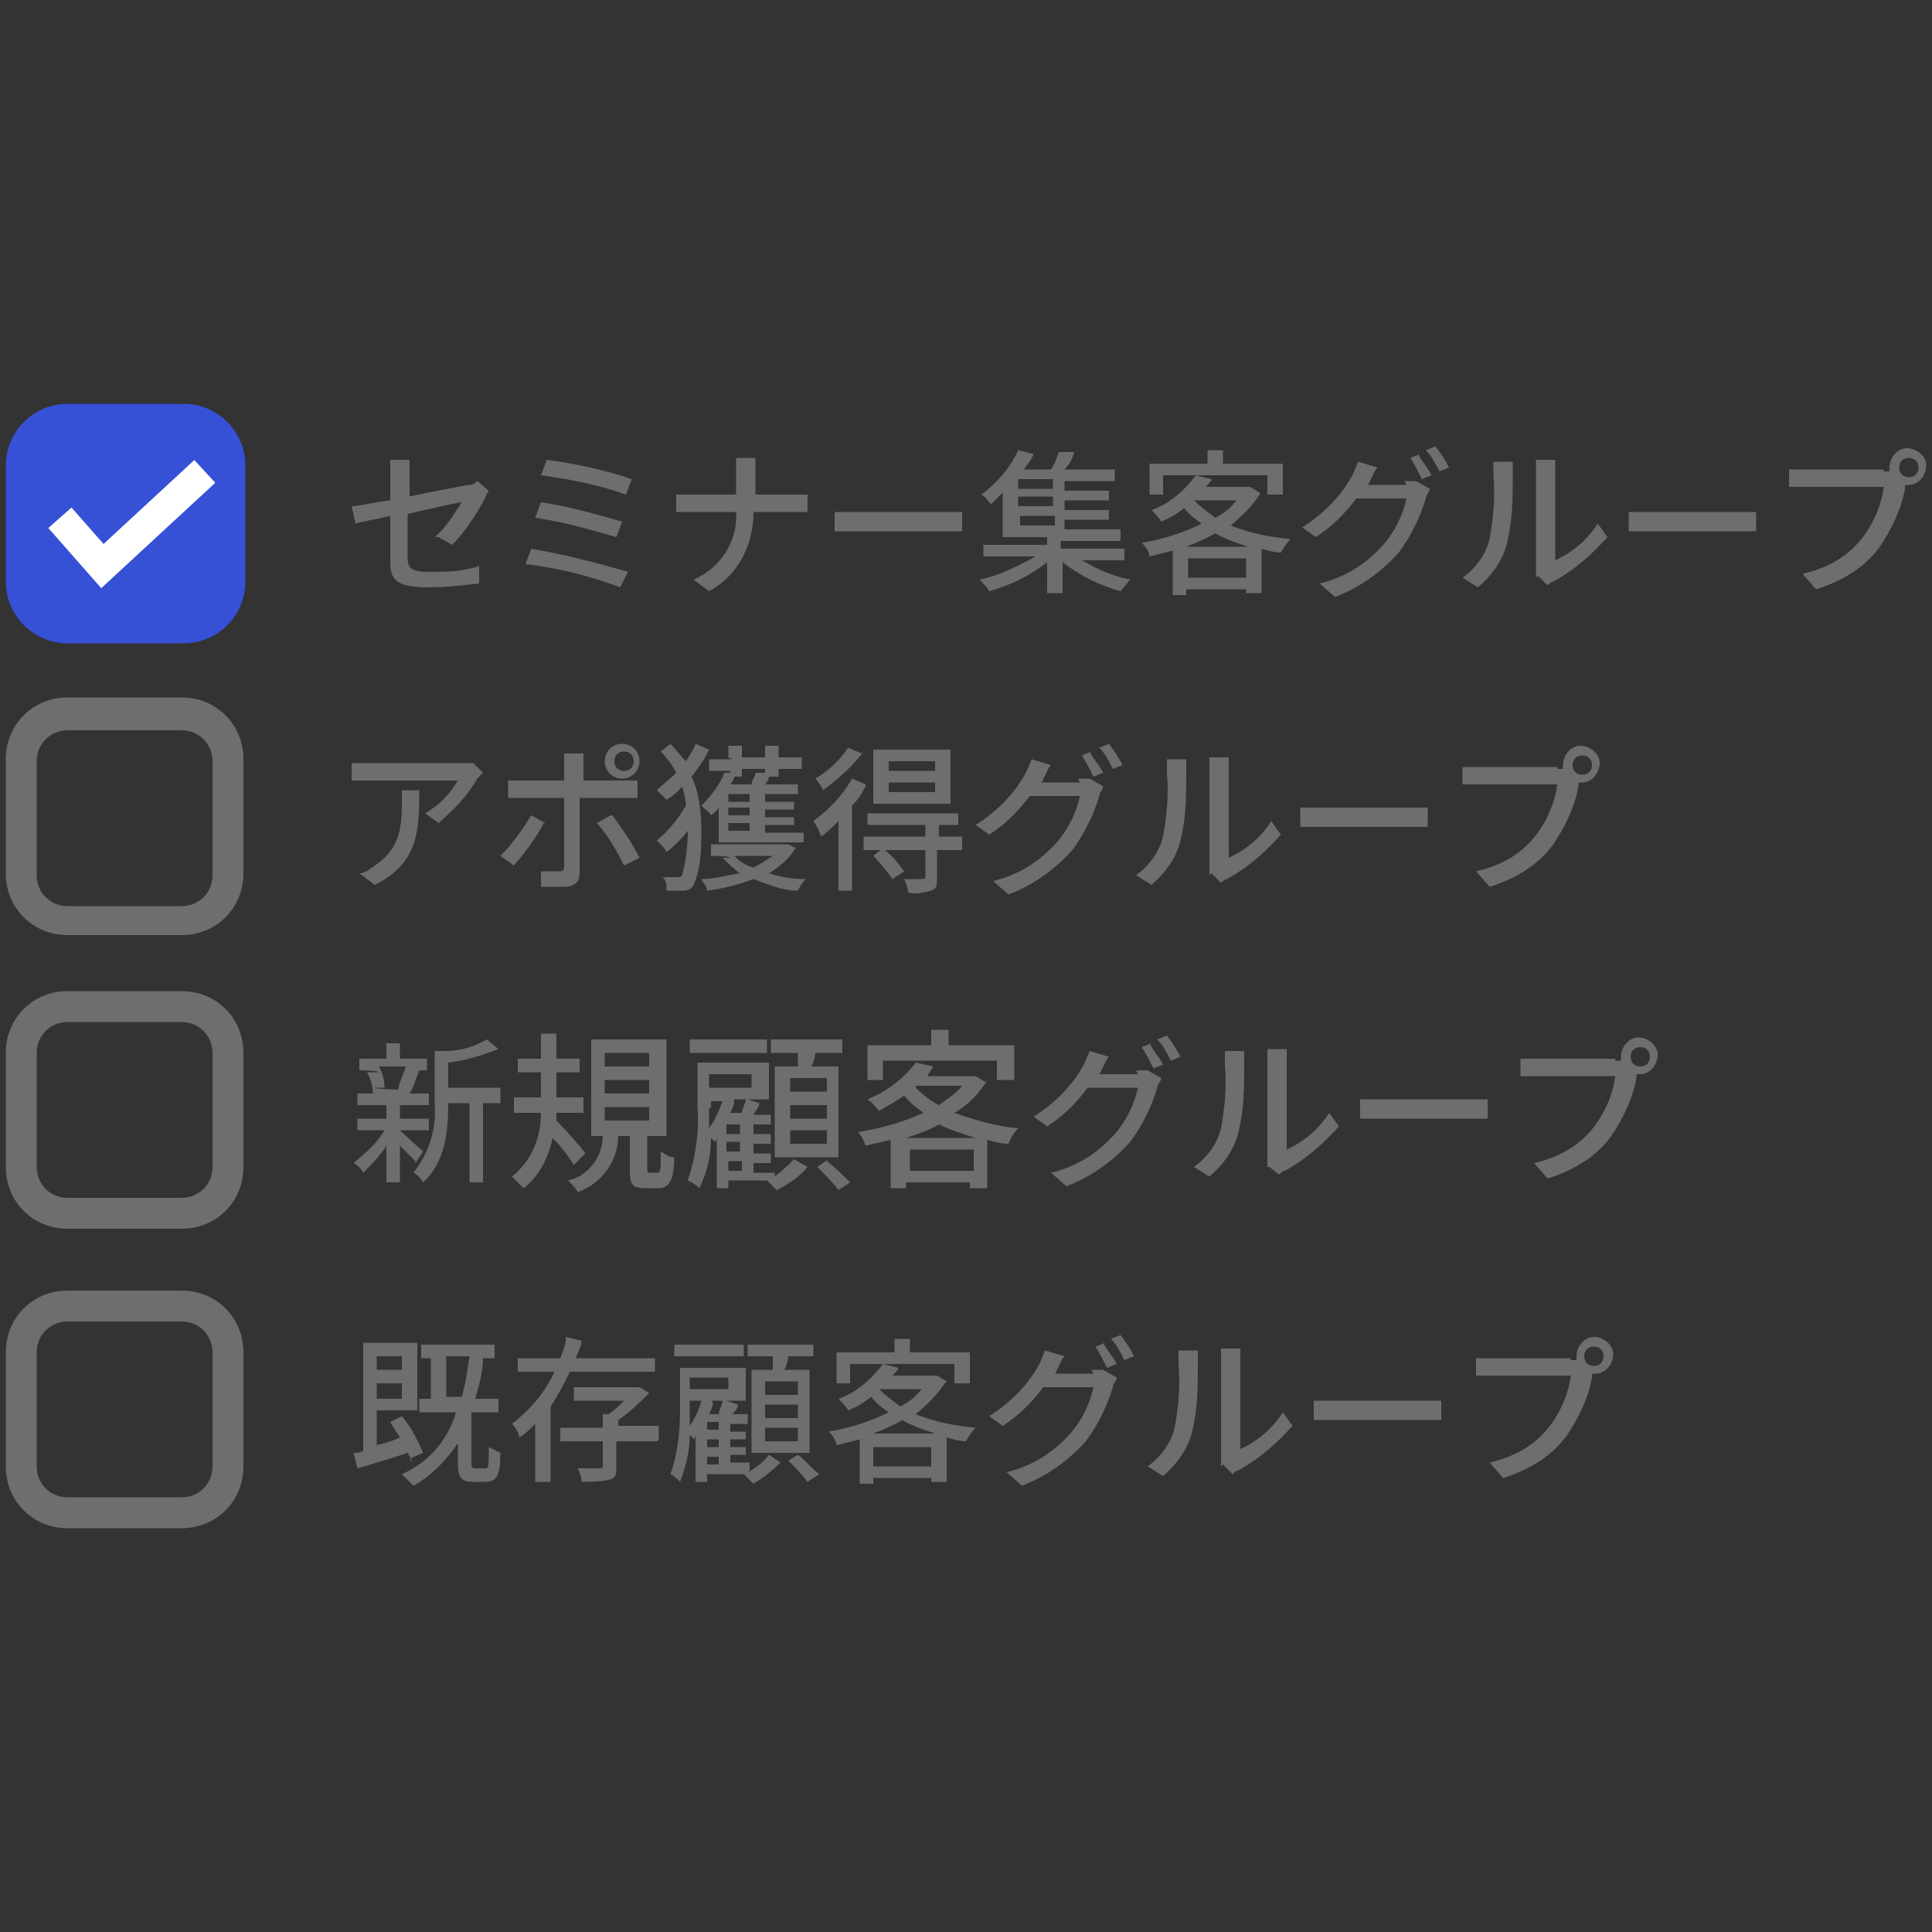 <svg width="100" height="100" viewBox="0 0 100 100" fill="none" xmlns="http://www.w3.org/2000/svg">
<rect x="0" y="0" width="100" height="100" fill="#333333" stroke="none"/>
<g clip-path="url(#clip0_931_1011)">
<path d="M9.5 20.9H3.5C1.733 20.9 0.3 22.333 0.3 24.1V30.1C0.3 31.867 1.733 33.3 3.5 33.3H9.5C11.267 33.3 12.7 31.867 12.7 30.1V24.1C12.7 22.333 11.267 20.9 9.5 20.9Z" fill="#3650D6"/>
<path d="M9.4 37.8C10.3 37.8 11 38.5 11 39.4V45.3C11 46.2 10.3 46.9 9.4 46.9H3.5C2.6 46.9 1.9 46.2 1.9 45.3V39.4C1.9 38.5 2.6 37.8 3.5 37.8H9.4ZM9.4 36.1H3.5C1.7 36.1 0.3 37.5 0.3 39.3V45.2C0.3 47 1.7 48.4 3.5 48.4H9.4C11.2 48.4 12.6 47 12.6 45.2V39.3C12.6 37.5 11.2 36.1 9.4 36.1Z" fill="#6E6E6E"/>
<path d="M9.4 52.9C10.3 52.9 11 53.6 11 54.5V60.4C11 61.3 10.3 62 9.4 62H3.5C2.6 62 1.9 61.3 1.9 60.4V54.5C1.9 53.6 2.6 52.9 3.5 52.9H9.4ZM9.4 51.3H3.5C1.7 51.3 0.3 52.7 0.3 54.5V60.4C0.3 62.2 1.7 63.6 3.5 63.6H9.4C11.2 63.6 12.6 62.2 12.6 60.4V54.5C12.6 52.7 11.2 51.3 9.4 51.3Z" fill="#6E6E6E"/>
<path d="M9.4 68.4C10.3 68.4 11 69.1 11 70V75.9C11 76.8 10.3 77.5 9.4 77.5H3.5C2.6 77.5 1.9 76.8 1.9 75.9V70C1.9 69.1 2.6 68.4 3.5 68.4H9.4ZM9.4 66.8H3.5C1.7 66.8 0.3 68.2 0.3 70V75.9C0.3 77.7 1.7 79.1 3.5 79.1H9.4C11.2 79.1 12.6 77.7 12.6 75.9V70C12.6 68.2 11.2 66.8 9.4 66.8Z" fill="#6E6E6E"/>
<path d="M22.5 27.8C23.1 27.3 23.5 26.6 23.9 26C23.7 26 22.4 26.3 21.1 26.6V28.9C21.1 29.4 21.3 29.6 22.2 29.6C23.1 29.6 23.9 29.6 24.8 29.3V30.2C23.9 30.3 23.1 30.4 22.2 30.4C20.5 30.4 20.2 30 20.2 29.1V26.7C19.4 26.9 18.7 27 18.4 27.1L18.2 26.2C18.6 26.2 19.3 26 20.2 25.9V24.6C20.2 24.3 20.2 24 20.2 23.8H21.2C21.2 24.1 21.2 24.4 21.2 24.6V25.7C22.5 25.4 23.8 25.2 24.2 25.1C24.4 25.1 24.5 25.1 24.7 24.9L25.3 25.4C25.3 25.4 25.1 25.7 25.1 25.8C24.6 26.7 24.1 27.5 23.4 28.2L22.7 27.8H22.5Z" fill="#6E6E6E"/>
<path d="M32.5 29.6L32.1 30.4C30.5 29.8 28.9 29.4 27.2 29.2L27.5 28.4C29.2 28.7 30.8 29.1 32.5 29.6ZM32.2 27L31.9 27.8C30.5 27.4 29.1 27 27.7 26.8L28 26C29.4 26.2 30.8 26.6 32.2 27ZM32.7 24.8L32.4 25.6C31 25.1 29.5 24.8 28 24.6L28.3 23.8C29.8 24 31.2 24.3 32.7 24.8Z" fill="#6E6E6E"/>
<path d="M41 25.6C41.3 25.6 41.6 25.6 41.8 25.6V26.5C41.7 26.5 41.3 26.5 41 26.5H39C39 28.2 38.2 29.8 36.7 30.6L35.9 30C37.3 29.4 38.2 28 38.1 26.5H35.8C35.5 26.5 35.2 26.5 35 26.5V25.6C35.2 25.6 35.5 25.6 35.8 25.6H38.1V24.6C38.1 24.3 38.1 24 38.1 23.7H39.1C39.1 24 39.1 24.3 39.1 24.6V25.6H41.1H41Z" fill="#6E6E6E"/>
<path d="M43.2 26.5C43.5 26.5 44 26.5 44.4 26.5H48.9C49.3 26.5 49.6 26.5 49.8 26.5V27.5C49.6 27.5 49.3 27.5 48.9 27.5H44.4C43.9 27.5 43.5 27.5 43.2 27.5V26.5Z" fill="#6E6E6E"/>
<path d="M55.7 28.8C56.6 29.4 57.5 29.8 58.5 30C58.3 30.2 58.2 30.4 58 30.6C56.9 30.3 55.9 29.8 55 29.1V30.7H54.2V29.1C53.3 29.8 52.3 30.3 51.2 30.6C51.1 30.4 50.9 30.2 50.7 30C51.7 29.8 52.7 29.3 53.6 28.8H50.9V28.2H54.2V27.8H51.9V25.5C51.7 25.7 51.5 25.9 51.3 26.1C51.1 25.9 51 25.7 50.8 25.6C51.6 25 52.3 24.2 52.7 23.3L53.5 23.5C53.4 23.8 53.2 24 53 24.3H54.4C54.6 24 54.7 23.7 54.8 23.4H55.6C55.5 23.8 55.3 24.1 55.1 24.3H57.7V24.9H55.1V25.4H57.4V25.9H55.1V26.4H57.4V26.9H55.1V27.4H58V28H54.9V28.4H58.2V29H55.5L55.7 28.8ZM54.5 24.8H52.7V25.3H54.5V24.8ZM54.5 25.7H52.7V26.2H54.5V25.7ZM52.8 27.2H54.6V26.7H52.8V27.2Z" fill="#6E6E6E"/>
<path d="M65.2 25.6C64.8 26.2 64.3 26.7 63.7 27.2C64.7 27.6 65.7 27.8 66.8 27.9C66.6 28.1 66.4 28.4 66.3 28.6C66 28.6 65.6 28.5 65.3 28.4V30.7H64.5V30.5H61.4V30.8H60.7V28.5C60.3 28.6 59.9 28.7 59.5 28.8C59.5 28.6 59.3 28.3 59.1 28.1C60.2 27.9 61.2 27.6 62.2 27.1C61.9 26.9 61.5 26.6 61.3 26.3C60.9 26.6 60.6 26.8 60.1 27C60 26.8 59.8 26.6 59.6 26.4C60.5 26.1 61.3 25.4 61.9 24.6L62.7 24.8C62.7 24.9 62.5 25.1 62.4 25.2H64.7L65.2 25.5V25.6ZM60.2 25.6H59.5V24H62.5V23.3H63.3V24H66.4V25.6H65.6V24.6H60.2V25.6ZM64.6 28.3C64 28.1 63.4 27.9 62.9 27.6C62.4 27.9 61.9 28.1 61.4 28.3H64.6ZM64.5 29.9V28.9H61.5V29.9H64.5ZM61.8 25.9C62.1 26.2 62.5 26.5 62.9 26.8C63.3 26.6 63.7 26.3 64 25.9H61.8Z" fill="#6E6E6E"/>
<path d="M72.7 24.9C72.9 24.9 73.1 24.9 73.3 24.9L74 25.3C74 25.5 73.8 25.6 73.8 25.8C73.5 26.8 73 27.8 72.4 28.6C71.5 29.6 70.4 30.4 69.1 30.9L68.3 30.2C69.6 29.9 70.7 29.2 71.6 28.2C72.2 27.5 72.6 26.7 72.8 25.8H70.2C69.6 26.6 68.9 27.3 68.1 27.8L67.4 27.3C68.5 26.6 69.4 25.7 70 24.6C70.1 24.4 70.2 24.1 70.3 23.9L71.3 24.2C71.1 24.4 71 24.8 70.9 24.9C70.9 24.9 70.9 25 70.8 25.1H72.8L72.7 24.9ZM73.4 23.5C73.6 23.9 73.9 24.2 74.1 24.6L73.6 24.8C73.4 24.4 73.2 24 73 23.7L73.5 23.5H73.4ZM74.3 23.1C74.6 23.5 74.8 23.8 75 24.2L74.5 24.4C74.3 24 74.1 23.6 73.8 23.3L74.3 23.1Z" fill="#6E6E6E"/>
<path d="M75.7 29.9C76.4 29.4 76.9 28.7 77.1 27.9C77.3 26.8 77.4 25.7 77.3 24.6C77.3 24.4 77.3 24.2 77.3 23.9H78.3C78.3 24.1 78.3 24.3 78.3 24.6C78.3 25.8 78.3 26.9 78 28.1C77.8 29 77.2 29.8 76.5 30.4L75.7 29.9ZM79.5 29.9C79.5 29.7 79.5 29.6 79.5 29.4V24.5C79.5 24.3 79.5 24.1 79.5 23.8H80.5C80.5 24 80.5 24.2 80.5 24.5V29C81.4 28.6 82.2 27.9 82.7 27.1L83.2 27.8C82.4 28.7 81.5 29.5 80.4 30.1C80.3 30.1 80.2 30.2 80.1 30.3L79.6 29.8L79.5 29.9Z" fill="#6E6E6E"/>
<path d="M84.3 26.5C84.6 26.5 85.1 26.5 85.5 26.5H90C90.4 26.5 90.7 26.5 90.9 26.5V27.5C90.7 27.5 90.4 27.5 90 27.5H85.5C85 27.5 84.6 27.5 84.3 27.5V26.5Z" fill="#6E6E6E"/>
<path d="M97.5 24.4C97.6 24.4 97.7 24.4 97.8 24.4C97.8 24.4 97.8 24.3 97.8 24.2C97.8 23.7 98.2 23.2 98.7 23.2C99.2 23.2 99.7 23.6 99.7 24.1C99.7 24.6 99.3 25.1 98.8 25.1C98.8 25.1 98.7 25.1 98.6 25.1V25.3C98.4 26.4 97.9 27.4 97.3 28.3C96.5 29.4 95.3 30.1 94 30.5L93.3 29.7C94.6 29.4 95.7 28.8 96.5 27.7C97 27 97.4 26.1 97.5 25.2H93.5C93.1 25.2 92.8 25.2 92.6 25.2V24.3C92.9 24.3 93.2 24.3 93.5 24.3H97.5V24.4ZM99.3 24.2C99.3 23.9 99.1 23.7 98.8 23.7C98.5 23.7 98.3 23.9 98.3 24.2C98.3 24.5 98.5 24.7 98.8 24.7C99.1 24.7 99.3 24.5 99.3 24.2Z" fill="#6E6E6E"/>
<path d="M25 40C25 40 24.8 40.2 24.7 40.3C24.2 41.2 23.5 41.9 22.7 42.6L22 42.1C22.7 41.7 23.3 41.1 23.7 40.4H19.2C18.9 40.4 18.6 40.4 18.2 40.4V39.5C18.5 39.5 18.8 39.5 19.2 39.5H23.8C24 39.5 24.3 39.5 24.5 39.5L25 40ZM21.7 41C21.7 43.1 21.6 44.7 19.4 45.8L18.6 45.2C18.9 45.2 19.1 45 19.4 44.8C20.6 44 20.8 43 20.8 41.6C20.8 41.4 20.8 41.2 20.8 40.9H21.7V41Z" fill="#6E6E6E"/>
<path d="M28.2 42.5C27.8 43.3 27.2 44.1 26.6 44.8L25.9 44.3C26.5 43.7 27 43 27.5 42.2L28.2 42.6V42.5ZM30 41.3V45.2C30 45.6 29.8 45.9 29.2 45.9C28.8 45.9 28.4 45.9 28 45.9V45.1C28.2 45.1 28.5 45.1 28.9 45.1C29.1 45.1 29.2 45.1 29.2 44.8V41.3H27C26.7 41.3 26.5 41.3 26.3 41.3V40.4C26.5 40.4 26.8 40.4 27 40.4H29.2V39.6C29.2 39.4 29.2 39.2 29.2 39H30.2C30.2 39.2 30.2 39.4 30.2 39.6V40.4H32.3C32.5 40.4 32.8 40.4 33 40.4V41.3C32.8 41.3 32.5 41.3 32.3 41.3H30.2H30ZM31.7 42.2C32.2 42.9 32.7 43.6 33.1 44.4L32.3 44.8C31.9 44 31.5 43.3 30.9 42.6L31.6 42.2H31.7ZM31.3 39.4C31.3 38.9 31.7 38.5 32.2 38.5C32.7 38.5 33.1 38.9 33.1 39.4C33.1 39.9 32.7 40.3 32.2 40.3C31.7 40.3 31.3 39.9 31.3 39.4ZM31.8 39.4C31.8 39.7 32 39.9 32.3 39.9C32.6 39.9 32.8 39.7 32.8 39.4C32.8 39.1 32.6 38.9 32.3 38.9C32 38.9 31.8 39.1 31.8 39.4Z" fill="#6E6E6E"/>
<path d="M36.6 39C36.4 39.4 36.1 39.8 35.8 40.2C36.2 41.1 36.3 42 36.3 43C36.3 43.9 36.3 44.9 35.9 45.8C35.8 46 35.6 46.1 35.4 46.1C35.1 46.1 34.8 46.1 34.5 46.1C34.5 45.8 34.5 45.6 34.3 45.4C34.6 45.4 34.8 45.4 35.1 45.4C35.1 45.4 35.3 45.4 35.3 45.3C35.5 44.6 35.6 43.8 35.6 43C35.3 43.4 34.9 43.8 34.5 44.1C34.4 43.9 34.2 43.7 34 43.5C34.6 43 35.1 42.4 35.5 41.7C35.5 41.4 35.4 41 35.3 40.7C35.1 41 34.8 41.2 34.5 41.4C34.3 41.2 34.2 41.1 34 40.9C34.3 40.6 34.7 40.3 35 40C34.8 39.6 34.5 39.2 34.2 38.9L34.7 38.5C35 38.8 35.2 39.1 35.5 39.4C35.7 39.1 35.9 38.8 36 38.5L36.7 38.8L36.6 39ZM37.7 39.2V38.6H38.4V39.2H39.6V38.6H40.3V39.2H41.5V39.8H40.3V40.2H39.8C39.8 40.3 39.7 40.5 39.6 40.6H41.3V41.1H39.6V41.5H41.1V41.9H39.6V42.3H41.1V42.7H39.6V43.1H41.6V43.6H37.2V41.8C37.1 42 36.9 42.1 36.8 42.2C36.7 42 36.5 41.9 36.3 41.7C36.8 41.2 37.2 40.7 37.5 40H37.8V39.9H36.7V39.3H37.9L37.7 39.2ZM41.1 44C40.8 44.5 40.3 44.9 39.8 45.2C40.4 45.4 41 45.5 41.7 45.5C41.5 45.7 41.4 45.9 41.3 46.1C40.5 46.1 39.8 45.8 39 45.5C38.2 45.8 37.4 46 36.6 46.1C36.6 45.9 36.4 45.7 36.3 45.5C37 45.5 37.6 45.3 38.3 45.2C38 45 37.7 44.7 37.4 44.4H37.8C37.8 44.3 36.8 44.3 36.8 44.3V43.7H40.8L41.2 43.9L41.1 44ZM38.8 41.1H37.7V41.5H38.8V41.1ZM38.8 41.8H37.7V42.2H38.8V41.8ZM38.8 42.6H37.7V43H38.8V42.6ZM38.4 39.8V40.2H38C38 40.3 37.9 40.5 37.8 40.6H38.9C38.9 40.4 39.1 40.2 39.1 40H39.6V39.8H38.4ZM38 44.3C38.3 44.6 38.6 44.8 39 44.9C39.4 44.7 39.7 44.5 40 44.3H38Z" fill="#6E6E6E"/>
<path d="M44.8 40.7C44.6 41.1 44.4 41.4 44.1 41.7V46.1H43.4V42.5C43.1 42.8 42.8 43.1 42.5 43.3C42.4 43 42.3 42.8 42.1 42.5C42.9 41.9 43.6 41.2 44.1 40.3L44.8 40.6V40.7ZM44.7 38.9C44.1 39.7 43.4 40.3 42.6 40.9C42.5 40.7 42.4 40.5 42.2 40.3C42.9 39.9 43.5 39.3 43.9 38.7L44.6 39L44.7 38.9ZM49.7 44H48.5V45.4C48.5 45.8 48.5 46 48.2 46.1C47.8 46.2 47.4 46.3 47 46.2C47 46 46.9 45.7 46.8 45.5C47.2 45.5 47.6 45.5 47.7 45.5C47.8 45.5 47.9 45.5 47.9 45.4V44H44.7V43.3H47.9V42.7H44.9V42.1H49.6V42.7H48.6V43.3H49.8V44H49.7ZM45.8 44C46.2 44.3 46.5 44.7 46.8 45.1L46.2 45.5C45.9 45.1 45.6 44.7 45.2 44.3L45.7 43.9L45.8 44ZM49.2 41.6H45.2V38.8H49.2V41.6ZM48.4 39.4H46V39.9H48.4V39.4ZM48.4 40.5H46V41H48.4V40.5Z" fill="#6E6E6E"/>
<path d="M55.8 40.3C56 40.3 56.2 40.3 56.4 40.3L57.1 40.7C57.1 40.9 56.9 41 56.9 41.2C56.6 42.2 56.1 43.2 55.5 44C54.6 45 53.5 45.8 52.2 46.3L51.4 45.6C52.7 45.3 53.8 44.6 54.7 43.6C55.3 42.9 55.7 42.1 55.9 41.2H53.3C52.7 42 52 42.7 51.2 43.2L50.5 42.7C51.6 42 52.5 41.1 53.1 40C53.2 39.8 53.3 39.5 53.4 39.3L54.4 39.6C54.2 39.8 54.1 40.2 54 40.3C54 40.3 54 40.4 53.9 40.5H55.9L55.8 40.3ZM56.4 38.9C56.6 39.3 56.9 39.6 57.1 40L56.6 40.2C56.4 39.8 56.2 39.4 56 39.1L56.5 38.9H56.4ZM57.4 38.5C57.7 38.9 57.9 39.2 58.1 39.6L57.6 39.8C57.4 39.4 57.2 39 56.9 38.7L57.4 38.5Z" fill="#6E6E6E"/>
<path d="M58.8 45.3C59.5 44.8 60 44.1 60.2 43.3C60.4 42.2 60.5 41.1 60.4 40C60.4 39.8 60.4 39.6 60.4 39.3H61.4C61.4 39.5 61.4 39.7 61.4 40C61.4 41.2 61.4 42.3 61.1 43.5C60.9 44.4 60.3 45.2 59.6 45.8L58.8 45.3ZM62.6 45.3C62.6 45.1 62.6 45 62.6 44.8V39.9C62.6 39.7 62.6 39.5 62.6 39.2H63.6C63.6 39.4 63.6 39.6 63.6 39.9V44.4C64.5 44 65.3 43.3 65.8 42.5L66.3 43.2C65.5 44.1 64.6 44.9 63.5 45.5C63.4 45.5 63.3 45.6 63.2 45.7L62.7 45.2L62.6 45.3Z" fill="#6E6E6E"/>
<path d="M67.3 41.8C67.6 41.8 68.1 41.8 68.5 41.8H73C73.4 41.8 73.7 41.8 73.9 41.8V42.8C73.7 42.8 73.4 42.8 73 42.8H68.5C68 42.8 67.6 42.8 67.3 42.8V41.8Z" fill="#6E6E6E"/>
<path d="M80.6 39.8C80.7 39.8 80.8 39.8 80.9 39.8C80.9 39.8 80.9 39.7 80.9 39.6C80.9 39.1 81.3 38.6 81.8 38.6C82.3 38.6 82.8 39 82.8 39.5C82.8 40 82.4 40.5 81.9 40.5C81.9 40.5 81.8 40.5 81.7 40.5V40.7C81.5 41.8 81 42.8 80.4 43.7C79.6 44.8 78.4 45.5 77.1 45.9L76.4 45.1C77.7 44.8 78.8 44.2 79.6 43.1C80.1 42.4 80.5 41.5 80.6 40.6H76.6C76.2 40.6 75.9 40.6 75.7 40.6V39.7C76 39.7 76.3 39.7 76.6 39.7H80.6V39.8ZM82.4 39.6C82.4 39.3 82.2 39.1 81.9 39.1C81.6 39.1 81.4 39.3 81.4 39.6C81.4 39.9 81.6 40.1 81.9 40.1C82.2 40.1 82.4 39.9 82.4 39.6Z" fill="#6E6E6E"/>
<path d="M21.5 60.1C21.3 59.9 21 59.6 20.7 59.3V61.2H20V59.3C19.7 59.8 19.2 60.3 18.8 60.7C18.7 60.5 18.5 60.3 18.3 60.2C18.9 59.7 19.5 59.2 19.9 58.5H18.5V57.9H20V57.2H18.5V56.6H19.3C19.3 56.2 19.2 55.9 19 55.5H19.6C19.6 55.4 18.6 55.4 18.6 55.4V54.8H20V54H20.7V54.8H22.1V55.4H21.1H21.7C21.5 55.9 21.4 56.3 21.2 56.6H22.2V57.2H20.7V57.9H22.2V58.5H20.7C21 58.8 21.8 59.5 21.9 59.6L21.5 60.2V60.1ZM19.6 55.2C19.8 55.5 19.9 55.9 19.9 56.3H19.4C19.4 56.4 21.2 56.4 21.2 56.4H20.6C20.7 55.9 20.9 55.6 21 55.2H19.5H19.6ZM25.9 57.1H25V61.2H24.3V57.1H23.2C23.2 58.4 23.1 60.1 21.9 61.2C21.8 61 21.6 60.8 21.4 60.7C22.2 59.7 22.6 58.4 22.5 57.2V54.4H23C23.8 54.4 24.5 54.2 25.2 53.8L25.8 54.3C25 54.6 24.1 54.9 23.2 55V56.3H25.9V57V57.1Z" fill="#6E6E6E"/>
<path d="M29.7 60.3C29.4 59.8 29 59.3 28.6 58.9C28.4 59.9 27.9 60.9 27.1 61.5C26.9 61.3 26.7 61.1 26.5 60.9C27.5 60.1 28 58.9 28 57.6H26.6V56.8H28V55.5H26.8V54.8H28V53.5H28.8V54.8H30V55.5H28.8V56.8H30.2V57.6H28.8C28.8 57.7 28.8 57.9 28.8 58C29.2 58.4 30.1 59.4 30.3 59.7L29.7 60.3ZM34 60.7C34.2 60.7 34.2 60.6 34.2 59.6C34.4 59.7 34.6 59.9 34.9 59.9C34.9 61.1 34.6 61.5 34.1 61.5H33.4C32.7 61.5 32.6 61.3 32.6 60.5V58.8H32C32 60.1 31.1 61.3 29.9 61.7C29.8 61.5 29.6 61.3 29.4 61.1C30.4 60.9 31.2 59.9 31.2 58.8H30.6V53.8H34.5V58.8H33.5V60.5C33.5 60.7 33.5 60.7 33.7 60.7H34.2H34ZM31.3 55.2H33.6V54.5H31.3V55.2ZM31.3 56.6H33.6V55.9H31.3V56.6ZM31.3 58H33.6V57.3H31.3V58Z" fill="#6E6E6E"/>
<path d="M39.9 61C40.3 60.8 40.7 60.4 41.1 60L41.8 60.4C41.4 60.9 40.8 61.3 40.2 61.6C40 61.4 39.9 61.3 39.7 61.1H37.7V61.5H37.1V58.9C37.1 58.9 37.1 59 37 59.1L36.8 58.9C36.8 59.8 36.6 60.7 36.2 61.5C36 61.3 35.8 61.2 35.6 61.1C36 59.9 36.2 58.6 36.1 57.3V55H39.8V56.9H38.7L39.3 57.1C39.3 57.3 39.1 57.5 39 57.7H39.9V58.2H39V58.7H39.9V59.2H39V59.7H39.9V60.2H39V60.7H40.1V61.1L39.9 61ZM39.7 54.5H35.7V53.8H39.7V54.5ZM36.7 57.3C36.7 57.6 36.7 58 36.7 58.4C37 58 37.2 57.5 37.4 57H36.8V57.4L36.7 57.3ZM36.7 55.6V56.3H38.9V55.6H36.7ZM38 57C38 57.2 37.9 57.4 37.8 57.6H38.4C38.4 57.4 38.6 57.1 38.6 56.9H37.5H38C38 57 38 57 38 57ZM38.3 58.2H37.6V58.7H38.3V58.2ZM38.3 59.1H37.6V59.6H38.3V59.1ZM37.7 60.6H38.4V60.1H37.7V60.6ZM41.3 55.2C41.3 55 41.3 54.7 41.3 54.5H39.9V53.8H43.6V54.5H42.2C42.2 54.7 42.1 55 42 55.2H43.4V59.9H40.1V55.2H41.2H41.3ZM42.8 55.8H40.9V56.5H42.8V55.8ZM42.8 57.2H40.9V57.9H42.8V57.2ZM42.8 58.5H40.9V59.2H42.8V58.5ZM42.8 60.1C43.2 60.4 43.6 60.8 44 61.2L43.4 61.6C43.1 61.2 42.7 60.8 42.3 60.4L42.9 60L42.8 60.1Z" fill="#6E6E6E"/>
<path d="M51.1 55.9C50.7 56.6 50.1 57.2 49.4 57.6C50.5 58 51.6 58.3 52.7 58.4C52.5 58.6 52.3 58.9 52.2 59.2C51.8 59.2 51.5 59.1 51.1 59V61.5H50.2V61.2H46.9V61.5H46.1V59C45.7 59.1 45.2 59.2 44.8 59.3C44.7 59 44.6 58.8 44.4 58.6C45.6 58.4 46.7 58.1 47.8 57.6C47.4 57.3 47.1 57.1 46.8 56.7C46.4 57 46 57.2 45.5 57.5C45.3 57.3 45.2 57.1 44.9 56.9C45.9 56.5 46.8 55.8 47.4 55L48.3 55.2C48.2 55.4 48.1 55.5 48 55.7H50.5L51 56L51.1 55.9ZM45.7 55.9H44.9V54.1H48.2V53.3H49.1V54.1H52.5V55.9H51.6V54.9H45.7V55.9ZM50.5 58.9C49.9 58.7 49.2 58.5 48.6 58.2C48.1 58.5 47.5 58.7 46.9 58.9H50.4H50.5ZM50.4 60.6V59.5H47.1V60.6H50.4ZM47.4 56.3C47.8 56.7 48.2 57 48.6 57.2C49 56.9 49.5 56.6 49.8 56.2H47.4V56.3Z" fill="#6E6E6E"/>
<path d="M58.8 55.4C59 55.4 59.2 55.4 59.4 55.4L60.1 55.8C60.1 56 59.9 56.1 59.9 56.3C59.6 57.3 59.1 58.3 58.5 59.1C57.6 60.1 56.5 60.9 55.2 61.4L54.4 60.7C55.7 60.4 56.8 59.7 57.7 58.7C58.3 58 58.7 57.2 58.9 56.3H56.3C55.7 57.1 55 57.8 54.2 58.3L53.5 57.8C54.6 57.1 55.5 56.2 56.1 55.1C56.2 54.9 56.3 54.6 56.4 54.4L57.4 54.7C57.2 54.9 57.1 55.3 57 55.4C57 55.4 57 55.5 56.9 55.6H58.9L58.8 55.4ZM59.5 54C59.7 54.4 60 54.7 60.2 55.1L59.7 55.3C59.5 54.9 59.3 54.5 59.1 54.2L59.6 54H59.5ZM60.4 53.6C60.7 54 60.9 54.3 61.1 54.7L60.6 54.9C60.4 54.5 60.2 54.1 59.9 53.8L60.4 53.6Z" fill="#6E6E6E"/>
<path d="M61.8 60.4C62.5 59.9 63 59.2 63.2 58.4C63.4 57.3 63.5 56.2 63.4 55.1C63.4 54.9 63.4 54.7 63.4 54.4H64.4C64.4 54.6 64.4 54.8 64.4 55.1C64.4 56.3 64.4 57.4 64.1 58.6C63.9 59.5 63.3 60.3 62.6 60.9L61.8 60.4ZM65.6 60.4C65.6 60.2 65.6 60.1 65.6 59.9V55C65.6 54.8 65.6 54.6 65.6 54.3H66.6C66.6 54.5 66.6 54.7 66.6 55V59.5C67.5 59.1 68.3 58.4 68.8 57.6L69.3 58.3C68.5 59.2 67.6 60 66.5 60.6C66.4 60.6 66.3 60.7 66.2 60.8L65.7 60.4H65.6Z" fill="#6E6E6E"/>
<path d="M70.4 56.9C70.7 56.9 71.2 56.9 71.6 56.9H76.1C76.5 56.9 76.8 56.9 77 56.9V57.9C76.8 57.9 76.5 57.9 76.1 57.9H71.6C71.1 57.9 70.7 57.9 70.4 57.9V56.9Z" fill="#6E6E6E"/>
<path d="M83.6 54.9C83.7 54.9 83.8 54.9 83.9 54.9C83.9 54.9 83.9 54.8 83.9 54.7C83.9 54.2 84.3 53.7 84.8 53.7C85.3 53.7 85.8 54.1 85.8 54.6C85.8 55.1 85.4 55.6 84.9 55.6C84.9 55.6 84.8 55.6 84.7 55.6V55.8C84.5 56.9 84 57.9 83.4 58.8C82.6 59.9 81.4 60.6 80.1 61L79.4 60.2C80.7 59.9 81.8 59.3 82.6 58.2C83.1 57.5 83.5 56.6 83.6 55.7H79.6C79.2 55.7 78.9 55.7 78.7 55.7V54.8C79 54.8 79.3 54.8 79.6 54.8H83.6V54.9ZM85.4 54.7C85.4 54.4 85.2 54.2 84.9 54.2C84.6 54.2 84.4 54.4 84.4 54.7C84.4 55 84.6 55.2 84.9 55.2C85.2 55.2 85.4 55 85.4 54.7Z" fill="#6E6E6E"/>
<path d="M21.3 75.7C21.3 75.5 21.2 75.4 21.1 75.2C20.2 75.5 19.2 75.8 18.5 76L18.3 75.2C18.5 75.2 18.6 75.2 18.8 75.1V69.5H21.6V73H19.5V74.8C19.9 74.7 20.3 74.6 20.7 74.4C20.5 74.1 20.3 73.8 20.2 73.6L20.8 73.3C21.3 73.9 21.6 74.5 21.9 75.2L21.2 75.5L21.3 75.7ZM19.5 70.2V70.9H20.8V70.2H19.5ZM20.8 72.4V71.6H19.5V72.4H20.8ZM25.1 76C25.3 76 25.3 75.9 25.3 74.9C25.5 75 25.7 75.1 25.9 75.2C25.9 76.4 25.7 76.7 25.1 76.7H24.5C23.9 76.7 23.7 76.5 23.7 75.8V74.7C23.1 75.6 22.3 76.4 21.4 76.9C21.2 76.7 21 76.5 20.8 76.3C22.2 75.7 23.2 74.5 23.6 73.1H21.7V72.4H22.3V70.3H21.8V69.6H25.6V70.3H25C25 71 24.8 71.7 24.6 72.4H25.8V73.1H24.4V75.7C24.4 75.9 24.4 76 24.6 76H25H25.1ZM23.9 72.3C24.1 71.6 24.2 70.9 24.3 70.2H23.1V72.3H23.9Z" fill="#6E6E6E"/>
<path d="M29.5 71C29.2 71.6 28.9 72.2 28.5 72.8V76.7H27.7V73.7C27.4 74 27.2 74.2 26.9 74.4C26.8 74.1 26.7 73.9 26.5 73.7C27.4 73 28.2 72.1 28.7 71H26.8V70.3H29C29.1 70 29.3 69.6 29.3 69.2L30.1 69.4C30.1 69.7 29.9 70 29.8 70.3H33.9V71H29.5ZM34 74.6H31.9V75.9C31.9 76.3 31.9 76.5 31.5 76.6C31 76.7 30.5 76.7 30.1 76.7C30.1 76.4 30 76.2 29.9 76C30.4 76 30.9 76 31 76C31.1 76 31.2 76 31.2 75.9V74.6H29V73.9H31.2V73.2H31.5C31.8 73 32 72.8 32.3 72.5H29.7V71.8H33.1L33.6 72.1C33.1 72.6 32.6 73.1 32 73.5V73.8H34.1V74.5L34 74.6Z" fill="#6E6E6E"/>
<path d="M38.7 76.2C39.1 76 39.5 75.7 39.8 75.3L40.4 75.7C40 76.1 39.5 76.5 39 76.8C38.8 76.6 38.7 76.5 38.5 76.3H36.6V76.7H36V74.3C36 74.3 36 74.4 35.9 74.5C35.9 74.5 35.8 74.3 35.7 74.3C35.7 75.1 35.5 75.9 35.2 76.7C35 76.5 34.9 76.4 34.7 76.3C35.1 75.2 35.2 74 35.2 72.9V70.8H38.6V72.5H37.6L38.2 72.7C38.2 72.9 38 73.1 37.9 73.2H38.7V73.7H37.8V74.1H38.6V74.5H37.8V74.9H38.6V75.3H37.8V75.7H38.8V76.1L38.7 76.2ZM38.5 70.2H34.9V69.6H38.5V70.2ZM35.7 72.8C35.7 73.1 35.7 73.4 35.7 73.8C36 73.4 36.2 72.9 36.3 72.5H35.7V72.9V72.8ZM35.7 71.3V71.9H37.7V71.3H35.7ZM36.9 72.6C36.9 72.8 36.8 73 36.7 73.2H37.2C37.2 73 37.4 72.7 37.4 72.5H36.4H36.8L36.9 72.6ZM37.2 73.6H36.6V74H37.2V73.6ZM37.2 74.5H36.6V74.9H37.2V74.5ZM36.6 75.8H37.2V75.4H36.6V75.8ZM40 70.9C40 70.7 40 70.5 40 70.2H38.7V69.6H42.1V70.2H40.8C40.8 70.4 40.7 70.7 40.6 70.9H41.9V75.2H38.9V70.9H39.9H40ZM41.3 71.5H39.6V72.2H41.3V71.5ZM41.3 72.7H39.6V73.4H41.3V72.7ZM41.3 73.9H39.6V74.6H41.3V73.9ZM41.3 75.3C41.7 75.6 42 76 42.4 76.3L41.8 76.7C41.5 76.3 41.1 75.9 40.8 75.6L41.3 75.3Z" fill="#6E6E6E"/>
<path d="M48.9 71.6C48.5 72.2 48 72.7 47.4 73.2C48.4 73.6 49.4 73.8 50.5 73.9C50.3 74.1 50.1 74.4 50 74.6C49.7 74.6 49.3 74.5 49 74.4V76.7H48.2V76.5H45.2V76.8H44.5V74.5C44.1 74.6 43.7 74.7 43.3 74.8C43.3 74.6 43.1 74.3 42.9 74.1C44 73.9 45 73.6 46 73.1C45.7 72.9 45.3 72.6 45.1 72.3C44.7 72.6 44.4 72.8 43.9 73C43.8 72.8 43.6 72.6 43.4 72.4C44.3 72.1 45.1 71.4 45.7 70.6L46.5 70.8C46.5 70.9 46.3 71.1 46.2 71.2H48.5L49 71.5L48.9 71.6ZM44 71.6H43.3V70H46.3V69.3H47.1V70H50.2V71.6H49.4V70.6H44V71.6ZM48.4 74.2C47.8 74 47.2 73.8 46.7 73.5C46.2 73.8 45.7 74 45.2 74.2H48.4ZM48.2 75.9V74.9H45.2V75.9H48.2ZM45.5 71.9C45.8 72.2 46.2 72.5 46.6 72.8C47 72.6 47.4 72.3 47.7 71.9H45.5Z" fill="#6E6E6E"/>
<path d="M56.5 70.9C56.7 70.9 56.9 70.9 57.1 70.9L57.8 71.3C57.8 71.5 57.6 71.6 57.6 71.8C57.3 72.8 56.8 73.8 56.2 74.6C55.3 75.6 54.2 76.4 52.9 76.9L52.1 76.2C53.4 75.9 54.5 75.2 55.4 74.2C56 73.5 56.4 72.7 56.6 71.8H54C53.4 72.6 52.7 73.3 51.9 73.8L51.2 73.3C52.3 72.6 53.2 71.7 53.8 70.6C53.9 70.4 54 70.1 54.1 69.9L55.1 70.2C54.9 70.4 54.8 70.8 54.7 70.9C54.7 70.9 54.7 71 54.6 71.1H56.6L56.5 70.9ZM57.1 69.5C57.3 69.9 57.6 70.2 57.8 70.6L57.3 70.8C57.1 70.4 56.9 70 56.7 69.7L57.2 69.5H57.1ZM58 69.1C58.3 69.5 58.5 69.8 58.7 70.2L58.2 70.4C58 70 57.8 69.6 57.5 69.3L58 69.1Z" fill="#6E6E6E"/>
<path d="M59.4 75.9C60.1 75.4 60.6 74.7 60.8 73.9C61 72.8 61.1 71.7 61 70.6C61 70.4 61 70.2 61 69.9H62C62 70.1 62 70.3 62 70.6C62 71.8 62 72.9 61.7 74.1C61.5 75 60.9 75.8 60.2 76.4L59.4 75.9ZM63.2 75.9C63.2 75.7 63.2 75.6 63.2 75.4V70.5C63.2 70.3 63.2 70.1 63.2 69.8H64.2C64.2 70 64.2 70.2 64.2 70.5V75C65.1 74.6 65.9 73.9 66.4 73.1L66.9 73.8C66.1 74.7 65.2 75.5 64.1 76.1C64 76.1 63.9 76.2 63.8 76.3L63.3 75.8L63.2 75.9Z" fill="#6E6E6E"/>
<path d="M68 72.5C68.3 72.5 68.8 72.5 69.2 72.5H73.7C74.1 72.5 74.4 72.5 74.6 72.5V73.5C74.4 73.5 74.1 73.5 73.7 73.5H69.2C68.7 73.5 68.3 73.5 68 73.5V72.5Z" fill="#6E6E6E"/>
<path d="M81.3 70.4C81.4 70.4 81.5 70.4 81.6 70.4C81.6 70.4 81.6 70.3 81.6 70.2C81.6 69.7 82 69.2 82.5 69.2C83 69.2 83.5 69.6 83.5 70.1C83.5 70.6 83.1 71.1 82.6 71.1C82.6 71.1 82.5 71.1 82.4 71.1V71.3C82.2 72.4 81.7 73.4 81.1 74.3C80.3 75.4 79.1 76.1 77.8 76.5L77.1 75.7C78.4 75.4 79.5 74.8 80.3 73.7C80.8 73 81.2 72.1 81.3 71.2H77.3C76.9 71.2 76.6 71.2 76.4 71.2V70.3C76.7 70.3 77 70.3 77.3 70.3H81.3V70.4ZM83 70.2C83 69.9 82.8 69.7 82.5 69.7C82.2 69.7 82 69.9 82 70.2C82 70.5 82.2 70.7 82.5 70.7C82.8 70.7 83 70.5 83 70.2Z" fill="#6E6E6E"/>
<path d="M3.1 26.8L5.3 29.3L10.6 24.4" stroke="white" stroke-width="1.6" stroke-miterlimit="10"/>
</g>
<defs>
<clipPath id="clip0_931_1011">
<rect width="100" height="100" fill="white"/>
</clipPath>
</defs>
</svg>
